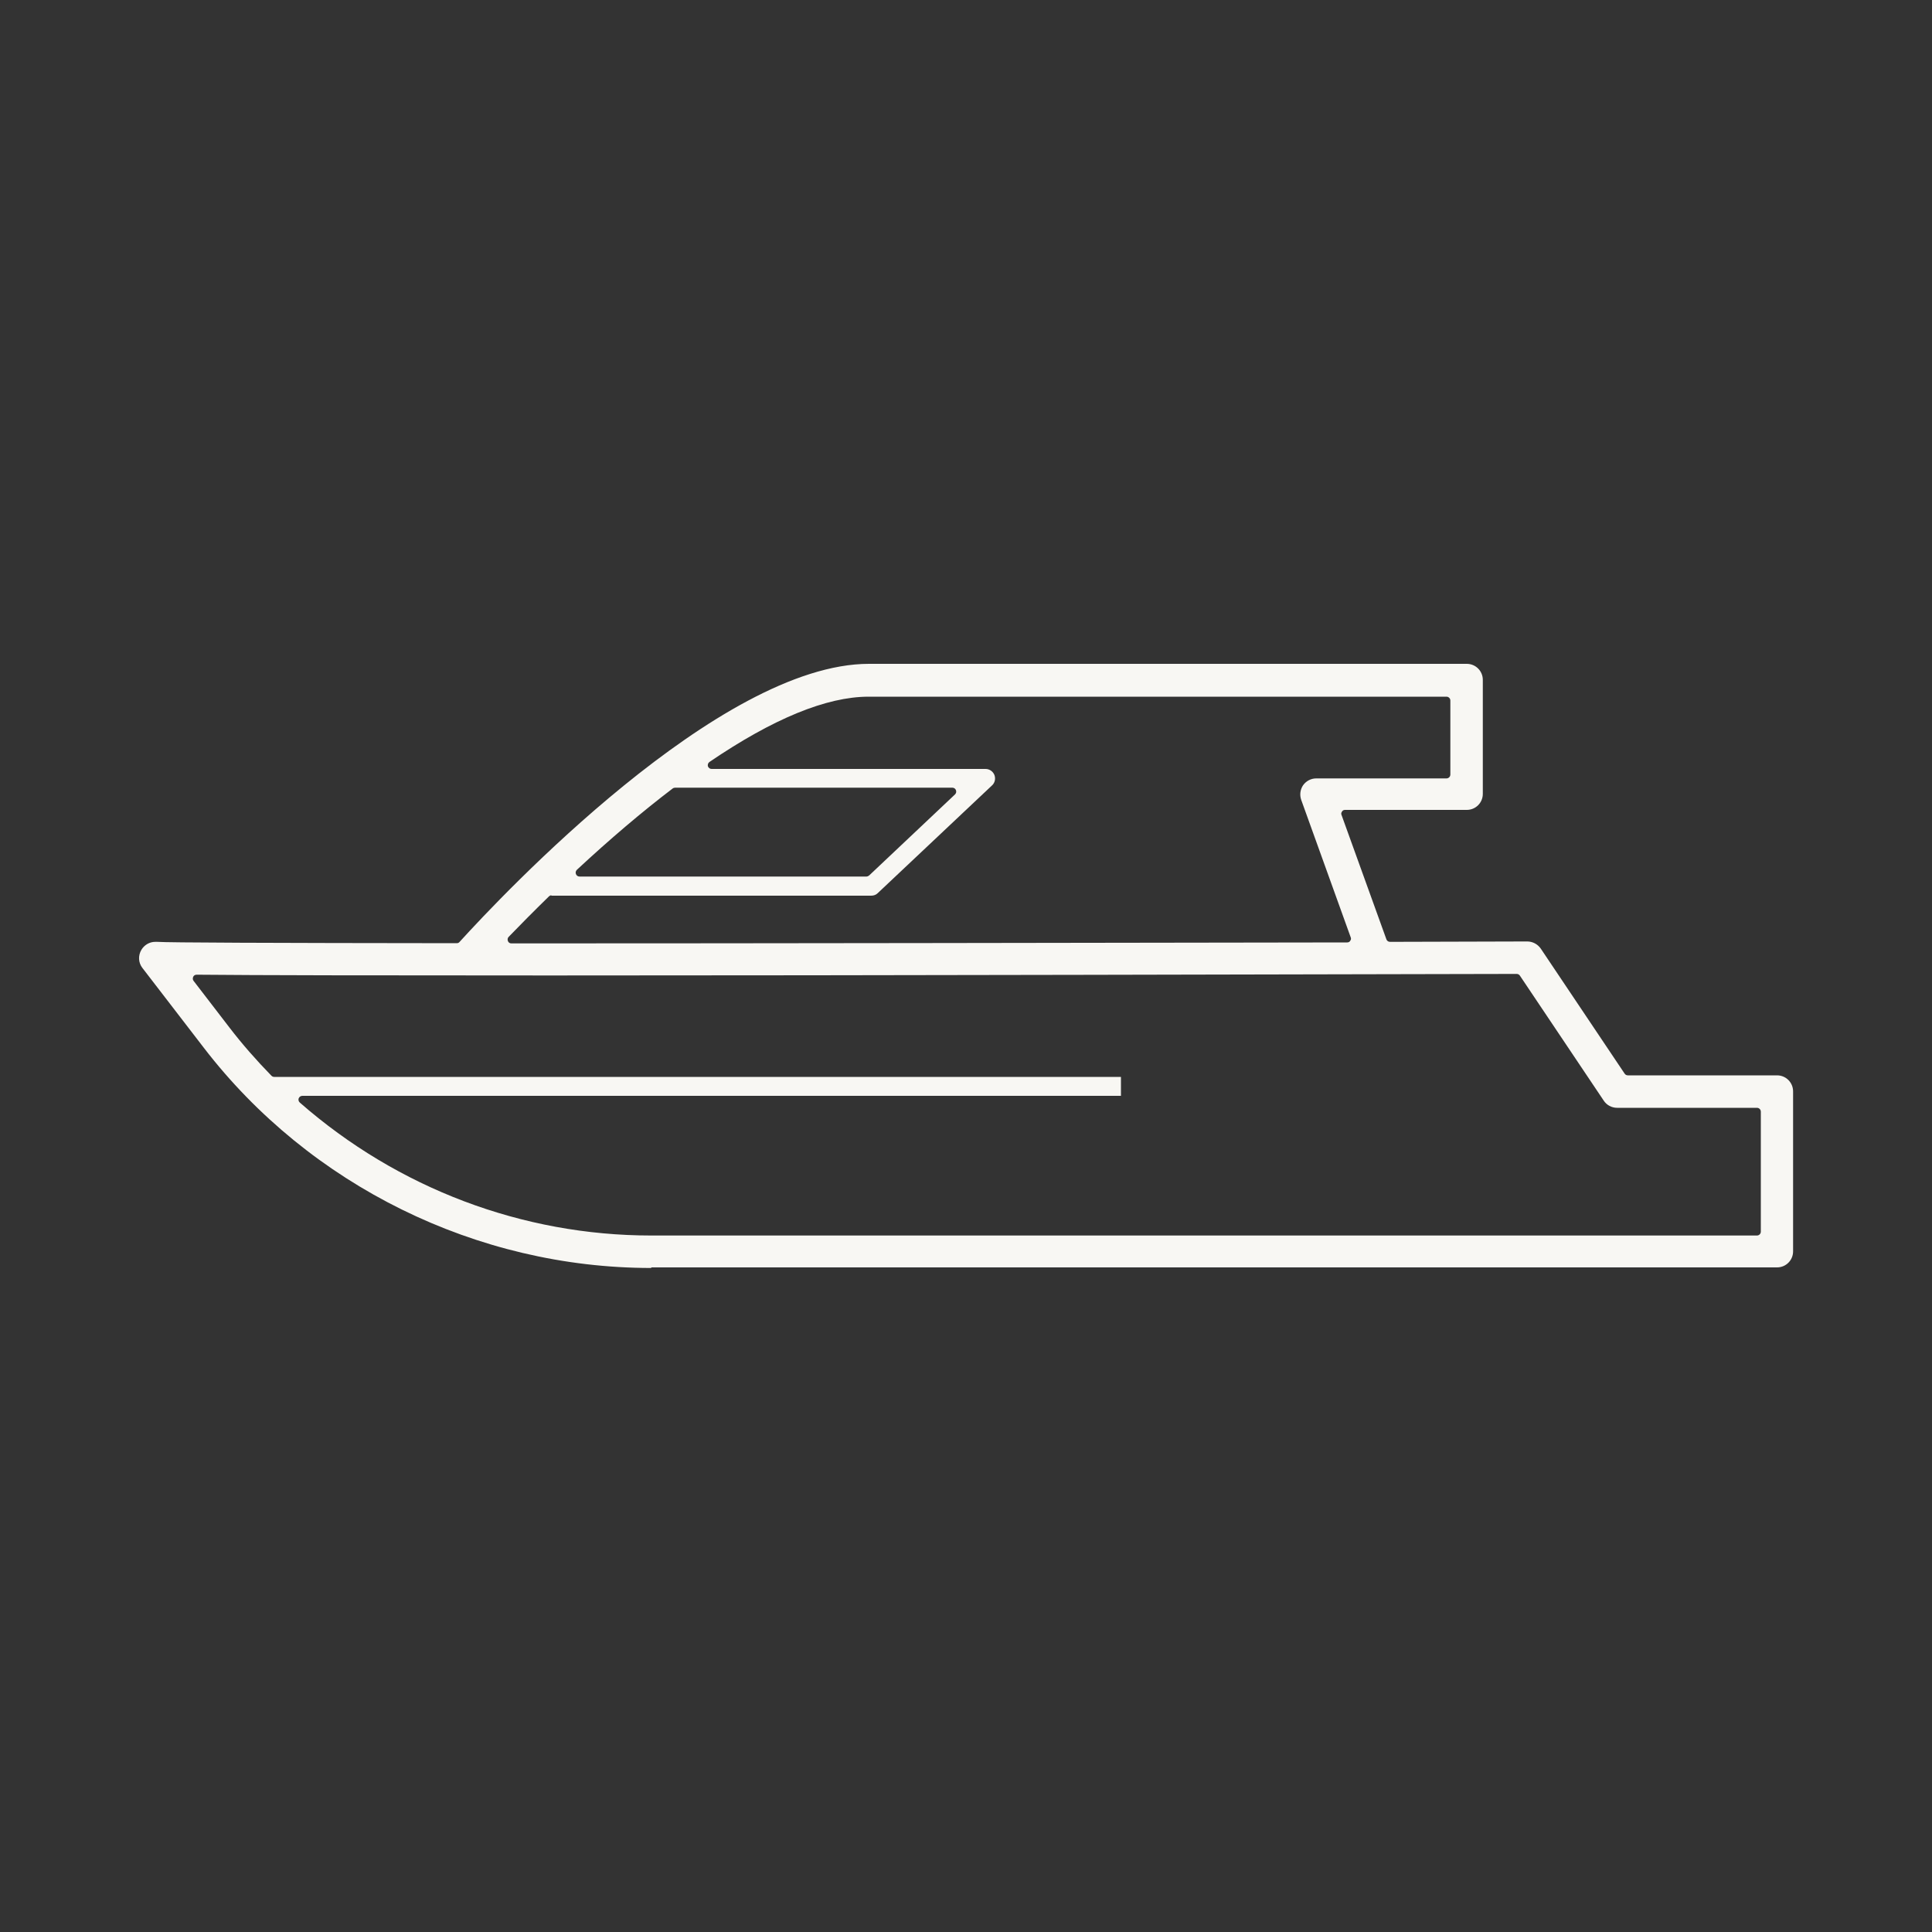 <?xml version="1.0" encoding="UTF-8"?>
<svg id="Yacht" xmlns="http://www.w3.org/2000/svg" viewBox="0 0 100 100">
  <rect x="0" y="0" width="100" height="100" fill="#333333" stroke="none"/>
  <path d="M33.7,65.63c-9.01,0-17.67-4.26-23.16-11.41l-3.17-4.12c-.21-.27-.23-.64-.05-.94.15-.25.42-.41.71-.41.04,0,.07,0,.11,0,.57.04,5.78.06,15.5.07h0c.06,0,.11-.02.15-.07,2.18-2.4,13.45-14.39,21.19-14.39h30.94c.46,0,.83.37.83.83v5.9c0,.46-.37.83-.83.83h-6.3c-.07,0-.13.03-.16.09-.04.05-.05.12-.02.18l2.32,6.43c.03.08.1.13.19.13l7.1-.02c.28,0,.54.14.7.37l4.34,6.47c.04.06.1.09.17.09h7.72c.46,0,.83.37.83.83v8.28c0,.46-.37.83-.83.83h-58.26ZM15.65,56.72c-.08,0-.16.05-.19.13s0,.17.06.22c5.07,4.44,11.52,6.88,18.19,6.88h57.23c.11,0,.2-.09.2-.2v-6.21c0-.11-.09-.2-.2-.2h-7.24c-.28,0-.54-.14-.69-.37l-4.34-6.47c-.04-.06-.1-.09-.17-.09h0c-10.2.02-33.09.08-50.06.08-9.06,0-15.2-.01-18.26-.04h0c-.08,0-.15.04-.18.11-.03.07-.03.15.02.21l1.86,2.42c.66.86,1.39,1.69,2.17,2.49.04.04.09.06.14.06h43.83v.98H15.65ZM28.55,46.34c-.05,0-.1.02-.14.06-.8.78-1.51,1.5-2.08,2.09-.06.06-.07.14-.04.22s.1.12.18.12h.34c12.62,0,29.39-.03,42.92-.05.07,0,.13-.03.16-.09.04-.05.05-.12.02-.18l-2.56-7.11c-.09-.26-.05-.54.1-.76.16-.22.41-.35.68-.35h6.74c.11,0,.2-.09.2-.2v-3.83c0-.11-.09-.2-.2-.2h-29.91c-2.18,0-4.95,1.14-8.24,3.38-.07.05-.1.14-.08.22.03.08.1.14.19.14h14.18c.2,0,.38.12.46.31.07.19.03.4-.12.54l-5.92,5.58c-.09.09-.21.13-.34.13h-16.56ZM34.94,40.77s-.09.01-.12.04c-1.59,1.21-3.25,2.62-4.96,4.21-.06.06-.08.14-.05.22.03.08.1.13.19.13h14.84c.05,0,.1-.02.14-.05l4.45-4.2c.06-.06.08-.14.05-.22s-.1-.13-.19-.13h-14.35Z" fill="#f8f7f3"/>
</svg>